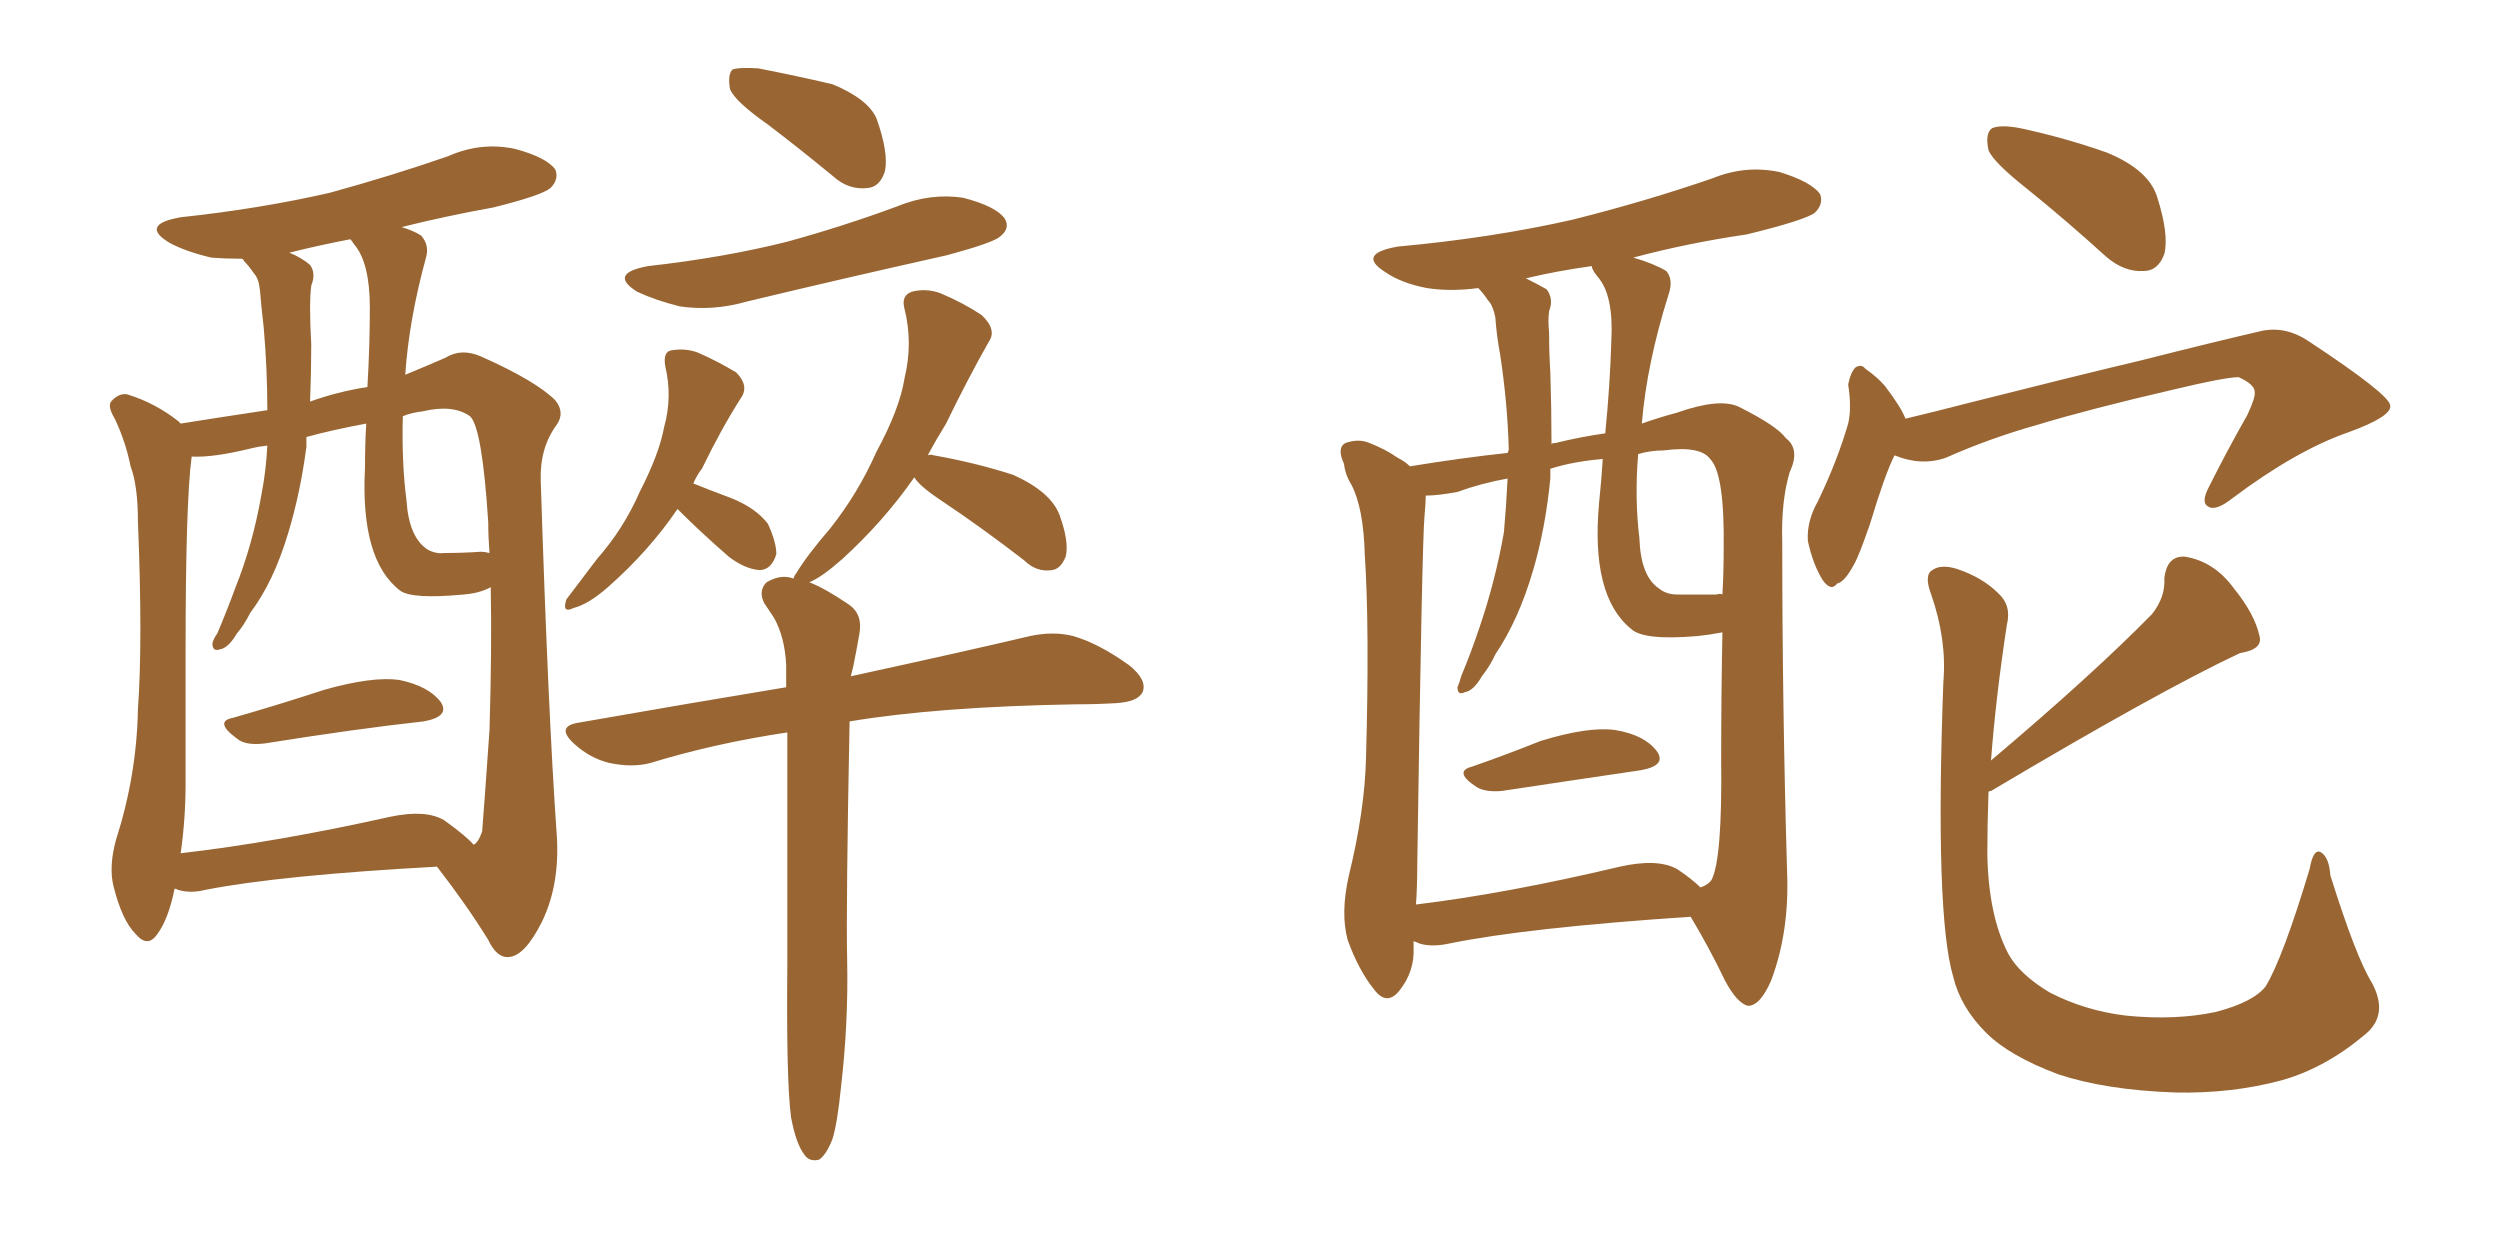 <svg xmlns="http://www.w3.org/2000/svg" xmlns:xlink="http://www.w3.org/1999/xlink" width="300" height="150"><path fill="#996633" padding="10" d="M92.14 14.94L92.14 14.94Q88.18 12.16 87.60 10.69L87.60 10.69Q87.30 8.94 87.89 8.35L87.89 8.35Q88.62 8.06 90.97 8.20L90.97 8.20Q95.51 9.08 99.90 10.11L99.90 10.11Q104.15 11.87 105.18 14.21L105.18 14.21Q106.64 18.31 106.20 20.51L106.20 20.51Q105.62 22.41 104.15 22.56L104.15 22.56Q101.81 22.85 99.90 21.09L99.90 21.09Q95.80 17.72 92.14 14.94ZM77.78 31.93L77.78 31.93Q86.87 30.91 94.48 29.00L94.48 29.00Q101.37 27.10 107.67 24.76L107.67 24.76Q111.62 23.14 115.58 23.73L115.58 23.73Q119.53 24.76 120.56 26.22L120.56 26.22Q121.29 27.39 119.97 28.42L119.97 28.42Q119.09 29.15 113.67 30.62L113.67 30.62Q101.22 33.40 89.65 36.18L89.65 36.18Q85.55 37.35 81.59 36.77L81.59 36.77Q78.66 36.04 76.46 35.01L76.46 35.01Q72.95 32.81 77.78 31.93ZM81.30 61.08L81.30 61.08Q77.93 66.06 72.95 70.46L72.95 70.46Q70.61 72.51 68.85 72.95L68.85 72.95Q67.38 73.68 67.97 71.92L67.97 71.92Q69.29 70.17 71.63 67.09L71.63 67.09Q74.85 63.43 76.76 59.03L76.76 59.03Q79.10 54.49 79.69 51.27L79.69 51.27Q80.71 47.61 79.83 43.95L79.83 43.95Q79.54 42.19 80.57 42.04L80.57 42.04Q82.32 41.75 83.79 42.33L83.79 42.33Q86.13 43.36 88.33 44.68L88.33 44.68Q89.94 46.29 88.92 47.75L88.92 47.75Q86.57 51.42 84.23 56.25L84.23 56.25Q83.64 56.98 83.20 58.01L83.20 58.01Q84.96 58.74 87.74 59.77L87.74 59.77Q90.67 60.94 92.14 62.84L92.14 62.84Q93.16 65.04 93.16 66.50L93.16 66.50Q92.58 68.41 91.11 68.41L91.11 68.41Q89.36 68.26 87.45 66.80L87.45 66.80Q84.08 63.87 81.30 61.08ZM94.92 134.03L94.92 134.03Q94.34 129.49 94.48 115.72L94.48 115.72Q94.48 99.46 94.48 87.89L94.48 87.89Q85.69 89.21 78.08 91.55L78.08 91.55Q75.88 92.14 73.10 91.55L73.10 91.55Q70.75 90.97 68.85 89.21L68.85 89.21Q66.65 87.16 69.43 86.72L69.43 86.72Q82.76 84.38 94.34 82.47L94.34 82.47Q94.34 80.86 94.34 79.83L94.34 79.83Q94.19 76.46 92.87 74.12L92.87 74.12Q92.29 73.24 91.70 72.36L91.70 72.36Q90.97 70.90 91.99 69.87L91.99 69.87Q93.75 68.85 95.21 69.43L95.21 69.43Q95.36 68.99 95.51 68.85L95.51 68.85Q96.83 66.65 99.61 63.43L99.61 63.43Q102.98 59.18 105.18 54.20L105.18 54.20Q107.96 49.07 108.54 45.41L108.54 45.41Q109.57 41.16 108.54 37.06L108.54 37.06Q108.11 35.45 109.42 35.01L109.42 35.01Q111.04 34.57 112.79 35.16L112.79 35.16Q115.58 36.33 117.77 37.79L117.77 37.79Q119.68 39.55 118.65 41.02L118.65 41.02Q116.16 45.41 113.53 50.83L113.53 50.83Q112.35 52.73 111.33 54.64L111.33 54.64Q111.62 54.49 112.06 54.64L112.06 54.64Q117.04 55.52 121.58 56.98L121.58 56.98Q126.12 59.03 127.15 61.82L127.15 61.82Q128.32 65.04 127.88 66.80L127.88 66.80Q127.29 68.26 126.27 68.41L126.27 68.41Q124.37 68.70 122.90 67.24L122.90 67.24Q117.77 63.28 112.94 60.06L112.94 60.06Q110.30 58.30 109.72 57.28L109.72 57.28Q106.05 62.55 101.07 67.09L101.07 67.09Q98.58 69.29 97.12 69.87L97.12 69.87Q99.02 70.61 101.81 72.51L101.81 72.51Q103.56 73.68 103.13 76.03L103.13 76.03Q102.83 77.78 102.39 79.98L102.39 79.98Q102.25 80.57 102.10 81.15L102.10 81.15Q115.58 78.22 123.63 76.32L123.63 76.32Q126.42 75.73 128.76 76.32L128.76 76.32Q131.84 77.20 135.50 79.83L135.50 79.83Q137.70 81.59 137.11 83.06L137.11 83.06Q136.52 84.23 133.89 84.38L133.89 84.38Q131.54 84.52 128.91 84.52L128.91 84.52Q112.50 84.81 101.95 86.57L101.95 86.57Q101.51 109.13 101.66 115.28L101.66 115.28Q101.81 122.75 100.93 130.37L100.93 130.37Q100.49 134.77 99.90 136.67L99.90 136.67Q99.17 138.57 98.29 139.16L98.29 139.16Q97.12 139.45 96.53 138.57L96.53 138.57Q95.51 137.26 94.92 134.03ZM27.98 86.13L27.98 86.13Q33.11 84.67 38.96 82.76L38.96 82.76Q44.68 81.15 47.90 81.59L47.90 81.59Q51.42 82.32 52.88 84.23L52.88 84.23Q54.05 85.99 50.83 86.57L50.83 86.57Q42.77 87.45 31.79 89.21L31.79 89.21Q29.44 89.50 28.42 88.62L28.42 88.62Q25.63 86.57 27.98 86.13ZM20.95 106.64L20.95 106.64Q20.21 110.30 18.90 112.06L18.90 112.06Q17.72 113.82 16.26 112.06L16.26 112.06Q14.65 110.45 13.62 106.35L13.62 106.35Q13.04 104.00 13.92 100.78L13.92 100.78Q16.41 93.02 16.55 85.11L16.55 85.11Q17.14 77.05 16.55 62.55L16.55 62.55Q16.55 58.30 15.67 55.96L15.67 55.96Q15.09 53.03 13.77 50.24L13.77 50.24Q12.89 48.78 13.33 48.19L13.33 48.19Q14.21 47.17 15.23 47.31L15.23 47.31Q18.60 48.34 21.39 50.54L21.39 50.54Q21.53 50.68 21.68 50.83L21.68 50.83Q25.34 50.24 32.08 49.22L32.08 49.22Q32.08 44.24 31.64 39.26L31.64 39.26Q31.35 36.77 31.20 34.86L31.20 34.86Q31.05 33.40 30.47 32.81L30.47 32.81Q29.88 31.93 29.30 31.35L29.30 31.35Q29.15 31.05 29.00 31.05L29.00 31.05Q27.10 31.05 25.34 30.91L25.34 30.91Q22.27 30.18 20.36 29.15L20.36 29.15Q16.70 26.95 21.68 26.07L21.68 26.07Q31.20 25.05 39.55 23.14L39.55 23.14Q47.02 21.09 53.76 18.75L53.76 18.75Q57.71 16.99 61.82 17.87L61.82 17.87Q65.63 18.90 66.65 20.36L66.65 20.36Q67.09 21.53 66.06 22.56L66.06 22.56Q65.04 23.44 59.18 24.90L59.18 24.90Q53.47 25.93 48.19 27.25L48.19 27.25Q49.66 27.69 50.54 28.27L50.54 28.27Q51.56 29.44 51.12 30.91L51.12 30.91Q49.07 38.38 48.63 44.97L48.63 44.97Q51.12 43.95 53.47 42.92L53.47 42.92Q55.37 41.75 57.71 42.77L57.71 42.77Q64.31 45.70 66.65 48.05L66.65 48.05Q67.82 49.51 66.80 50.98L66.80 50.98Q64.75 53.76 64.89 57.71L64.89 57.71Q65.77 85.40 66.80 100.05L66.80 100.05Q67.24 106.05 65.04 110.60L65.04 110.60Q62.99 114.70 61.08 114.84L61.08 114.84Q59.62 114.99 58.59 112.79L58.59 112.79Q55.96 108.54 52.44 104.00L52.44 104.00Q33.54 105.03 24.61 106.79L24.61 106.79Q22.85 107.23 21.39 106.79L21.39 106.79Q21.09 106.64 20.95 106.64ZM53.32 98.44L53.32 98.44Q55.96 100.34 56.84 101.37L56.84 101.37Q57.42 101.07 57.86 99.76L57.86 99.76Q58.15 96.09 58.74 87.60L58.74 87.60Q59.03 78.08 58.89 70.46L58.89 70.46Q57.57 71.19 55.66 71.34L55.66 71.34Q49.51 71.92 48.05 70.90L48.05 70.90Q43.21 67.24 43.80 56.10L43.80 56.10Q43.80 53.17 43.95 50.83L43.95 50.83Q39.99 51.56 36.77 52.44L36.77 52.44Q36.77 53.03 36.77 53.61L36.77 53.61Q36.04 59.18 34.57 64.01L34.57 64.01Q32.81 69.87 30.03 73.54L30.03 73.54Q29.30 75 28.42 76.03L28.42 76.03Q27.39 77.78 26.37 77.93L26.37 77.93Q25.49 78.22 25.49 77.20L25.49 77.20Q25.63 76.61 26.07 76.03L26.07 76.03Q27.25 73.24 28.27 70.46L28.27 70.46Q30.32 65.33 31.35 59.47L31.35 59.47Q31.93 56.54 32.08 53.47L32.08 53.47Q30.91 53.61 30.32 53.76L30.32 53.76Q25.63 54.93 23.00 54.79L23.00 54.79Q22.27 60.21 22.27 78.22L22.27 78.22Q22.27 85.99 22.27 94.04L22.27 94.04Q22.27 98.29 21.68 102.39L21.68 102.39Q33.11 101.07 46.88 98.00L46.88 98.00Q51.12 97.12 53.32 98.44ZM57.71 66.21L57.71 66.21Q58.15 66.21 58.74 66.36L58.74 66.36Q58.59 64.45 58.59 62.70L58.59 62.70Q57.86 51.27 56.40 49.95L56.40 49.95Q54.35 48.49 50.68 49.37L50.68 49.37Q49.37 49.51 48.34 49.95L48.34 49.95Q48.19 55.52 48.78 60.06L48.78 60.06Q49.07 64.45 51.27 65.92L51.27 65.92Q52.29 66.50 53.32 66.36L53.32 66.36Q55.52 66.36 57.71 66.21ZM44.09 46.44L44.09 46.44L44.09 46.44Q44.38 41.46 44.38 36.91L44.38 36.91Q44.38 31.49 42.48 29.30L42.48 29.30Q42.19 28.86 42.04 28.71L42.04 28.71Q38.23 29.44 34.72 30.32L34.72 30.32Q36.18 30.91 37.21 31.79L37.21 31.79Q37.94 32.81 37.35 34.28L37.35 34.28Q37.21 35.45 37.21 36.77L37.21 36.77Q37.21 38.96 37.35 41.31L37.35 41.31Q37.35 44.68 37.21 48.19L37.21 48.19Q40.43 47.02 44.09 46.44ZM176.66 91.99L176.66 91.99Q180.47 90.67 184.86 88.92L184.86 88.92Q190.58 87.16 193.80 87.60L193.80 87.60Q197.31 88.18 198.78 90.09L198.78 90.09Q200.10 91.85 196.88 92.43L196.88 92.43Q189.84 93.46 180.18 94.92L180.18 94.92Q178.27 95.07 177.25 94.48L177.25 94.48Q174.32 92.58 176.66 91.99ZM169.63 112.94L169.63 112.94Q169.63 113.23 169.63 113.67L169.63 113.67Q169.78 116.60 167.87 118.95L167.87 118.95Q166.41 120.70 164.94 118.80L164.94 118.80Q163.04 116.46 161.72 112.79L161.72 112.79Q160.84 109.57 161.87 105.03L161.87 105.03Q163.77 97.27 163.92 90.97L163.92 90.97Q164.36 75.44 163.77 66.50L163.77 66.50Q163.62 60.94 162.16 58.15L162.16 58.15Q161.43 56.98 161.28 55.66L161.28 55.66Q160.40 53.76 161.43 53.17L161.43 53.17Q163.04 52.59 164.36 53.17L164.36 53.17Q166.26 53.91 167.72 54.93L167.72 54.93Q168.60 55.37 169.19 55.96L169.19 55.96Q175.49 54.93 180.91 54.35L180.91 54.35Q181.05 54.05 181.05 53.91L181.05 53.91Q180.91 48.49 180.03 42.63L180.03 42.63Q179.59 40.28 179.44 38.09L179.44 38.09Q179.15 36.62 178.56 36.04L178.56 36.04Q177.98 35.16 177.39 34.57L177.39 34.57Q174.02 35.01 171.24 34.57L171.24 34.57Q168.16 33.98 166.26 32.67L166.26 32.67Q162.74 30.47 167.72 29.59L167.72 29.59Q179.00 28.56 188.67 26.37L188.67 26.37Q197.46 24.17 205.52 21.39L205.52 21.39Q209.47 19.78 213.57 20.65L213.57 20.65Q217.38 21.83 218.41 23.29L218.41 23.29Q218.85 24.46 217.82 25.49L217.82 25.49Q216.80 26.37 209.62 28.13L209.62 28.13Q202.59 29.15 196.00 30.91L196.00 30.91Q198.49 31.64 199.95 32.52L199.95 32.52Q200.83 33.54 200.24 35.30L200.24 35.30Q197.61 43.65 197.02 50.83L197.02 50.83Q199.07 50.10 201.27 49.51L201.27 49.51Q206.25 47.75 208.59 48.78L208.59 48.78Q213.28 51.12 214.31 52.59L214.31 52.59Q216.06 53.91 214.75 56.69L214.75 56.69Q213.72 60.21 213.87 65.04L213.87 65.04Q213.87 84.81 214.45 104.59L214.45 104.59Q214.75 111.77 212.55 117.63L212.55 117.63Q211.23 120.70 209.77 120.70L209.77 120.70Q208.45 120.41 206.98 117.63L206.98 117.63Q205.08 113.67 202.88 110.01L202.88 110.01Q183.11 111.33 173.88 113.23L173.88 113.23Q171.83 113.67 170.36 113.23L170.36 113.23Q170.07 113.09 169.63 112.94ZM201.27 104.30L201.27 104.30Q203.03 105.47 204.05 106.49L204.05 106.49Q204.93 106.20 205.37 105.62L205.37 105.62Q206.69 103.13 206.54 91.11L206.54 91.11Q206.54 83.50 206.69 75.88L206.69 75.88Q205.22 76.17 203.76 76.32L203.76 76.32Q197.17 76.90 195.70 75.44L195.70 75.44Q190.87 71.48 191.89 60.35L191.89 60.35Q192.19 57.42 192.33 55.08L192.33 55.08Q188.82 55.37 186.04 56.25L186.04 56.25Q186.04 56.84 186.04 57.42L186.04 57.42Q185.45 63.43 183.98 68.41L183.98 68.41Q182.23 74.41 179.44 78.52L179.44 78.52Q178.86 79.83 177.83 81.15L177.83 81.15Q176.81 82.91 175.78 83.06L175.78 83.06Q174.90 83.50 174.90 82.47L174.90 82.47Q175.20 81.74 175.34 81.15L175.34 81.15Q176.51 78.37 177.54 75.29L177.54 75.29Q179.44 69.73 180.47 63.87L180.47 63.87Q180.76 60.64 180.91 57.42L180.91 57.42Q177.69 58.01 174.90 59.03L174.90 59.03Q172.56 59.47 171.09 59.47L171.09 59.47Q171.09 60.35 170.95 61.82L170.95 61.82Q170.65 64.60 170.07 103.86L170.07 103.86Q170.07 106.35 169.92 108.54L169.92 108.54Q180.76 107.23 194.38 104.00L194.38 104.00Q198.93 102.98 201.27 104.30ZM205.96 71.34L205.96 71.34Q206.54 71.19 206.69 71.34L206.69 71.34Q206.84 68.70 206.84 66.06L206.84 66.06Q206.98 56.84 205.22 55.08L205.22 55.08Q204.05 53.47 199.66 54.05L199.66 54.05Q198.05 54.05 196.58 54.49L196.58 54.49Q196.14 59.77 196.73 64.60L196.73 64.60Q196.88 69.14 199.07 70.61L199.07 70.61Q199.95 71.34 201.27 71.34L201.27 71.34Q203.61 71.34 205.96 71.34ZM192.63 52.00L192.63 52.00Q193.21 46.14 193.36 40.87L193.36 40.87Q193.65 35.45 191.75 33.25L191.75 33.25Q191.02 32.37 191.02 31.93L191.02 31.93Q186.77 32.52 183.11 33.40L183.11 33.40Q184.57 34.13 185.60 34.72L185.60 34.72Q186.47 35.89 185.89 37.35L185.89 37.35Q185.74 38.53 185.89 39.84L185.89 39.84Q185.89 42.33 186.04 44.68L186.04 44.68Q186.18 48.93 186.18 53.32L186.18 53.32Q186.18 53.17 186.62 53.17L186.62 53.17Q189.55 52.44 192.63 52.00ZM243.31 22.71L243.31 22.71Q239.21 19.48 238.62 18.02L238.62 18.02Q238.18 15.97 239.06 15.38L239.06 15.38Q240.09 14.94 242.43 15.38L242.43 15.38Q247.85 16.55 252.83 18.31L252.83 18.31Q257.81 20.36 258.84 23.58L258.84 23.58Q260.30 28.13 259.72 30.47L259.72 30.47Q258.98 32.52 257.23 32.52L257.23 32.52Q254.88 32.67 252.69 30.76L252.69 30.76Q247.85 26.37 243.31 22.71ZM227.34 54.64L227.34 54.64Q226.17 56.98 224.41 62.84L224.41 62.84Q223.10 66.65 222.51 67.68L222.51 67.68Q221.34 69.87 220.46 70.02L220.46 70.02Q219.73 71.04 218.70 69.58L218.70 69.58Q217.53 67.68 216.94 64.89L216.94 64.89Q216.80 62.55 218.12 60.21L218.12 60.21Q220.46 55.37 221.78 50.83L221.78 50.83Q222.22 48.93 221.78 46.14L221.78 46.14Q222.07 44.68 222.66 44.09L222.66 44.09Q223.39 43.65 223.83 44.24L223.83 44.24Q225.29 45.26 226.17 46.29L226.17 46.29Q228.08 48.78 228.66 50.24L228.66 50.24Q232.32 49.37 236.28 48.34L236.28 48.34Q249.02 45.12 257.08 43.21L257.08 43.21Q265.14 41.16 271.44 39.70L271.44 39.70Q274.37 39.11 277.15 41.02L277.15 41.02Q286.67 47.31 286.82 48.63L286.82 48.63Q287.11 49.95 281.84 51.86L281.84 51.86Q275.54 54.05 267.92 59.77L267.92 59.77Q265.87 61.38 264.99 60.79L264.99 60.79Q264.11 60.35 264.99 58.59L264.99 58.59Q267.33 53.91 269.68 49.80L269.68 49.80Q270.70 47.61 270.56 47.02L270.56 47.02Q270.56 46.14 268.65 45.26L268.65 45.26Q267.04 45.26 260.89 46.73L260.89 46.73Q250.78 49.07 244.48 50.98L244.48 50.98Q238.77 52.59 233.50 54.93L233.50 54.93Q230.57 55.96 227.34 54.64ZM284.62 117.92L284.62 117.92L284.62 117.92Q286.67 121.73 283.89 124.07L283.89 124.07Q279.05 128.17 273.78 129.64L273.78 129.64Q267.77 131.25 261.04 131.10L261.04 131.10Q252.69 130.81 246.97 128.91L246.97 128.91Q241.11 126.71 238.33 123.93L238.33 123.93Q235.25 120.85 234.38 117.19L234.38 117.19Q232.18 109.72 233.20 81.88L233.20 81.88Q233.64 76.76 231.74 71.34L231.74 71.34Q230.86 68.99 231.88 68.41L231.88 68.41Q232.91 67.68 234.81 68.26L234.81 68.26Q237.89 69.29 239.79 71.19L239.79 71.19Q241.41 72.66 240.82 75L240.82 75Q239.50 83.64 238.92 91.26L238.92 91.26Q251.22 80.86 258.25 73.68L258.25 73.68Q259.86 71.63 259.72 69.43L259.72 69.43Q260.01 66.65 262.21 66.80L262.21 66.80Q265.72 67.38 268.07 70.61L268.07 70.61Q270.56 73.68 271.14 76.32L271.14 76.32Q271.58 77.93 268.80 78.37L268.80 78.37Q259.13 82.91 238.92 94.92L238.92 94.92Q238.62 94.92 238.62 95.07L238.62 95.07Q238.48 98.88 238.48 102.54L238.48 102.54Q238.62 109.86 240.97 114.40L240.97 114.40Q242.29 116.89 245.95 119.09L245.95 119.09Q250.20 121.29 255.18 121.88L255.18 121.88Q261.04 122.46 265.87 121.44L265.87 121.44Q270.41 120.26 271.88 118.36L271.88 118.36Q273.93 114.99 277.15 104.30L277.15 104.30Q277.59 101.81 278.47 102.25L278.47 102.25Q279.49 102.83 279.64 105.03L279.64 105.03Q282.71 114.84 284.62 117.92Z"/></svg>